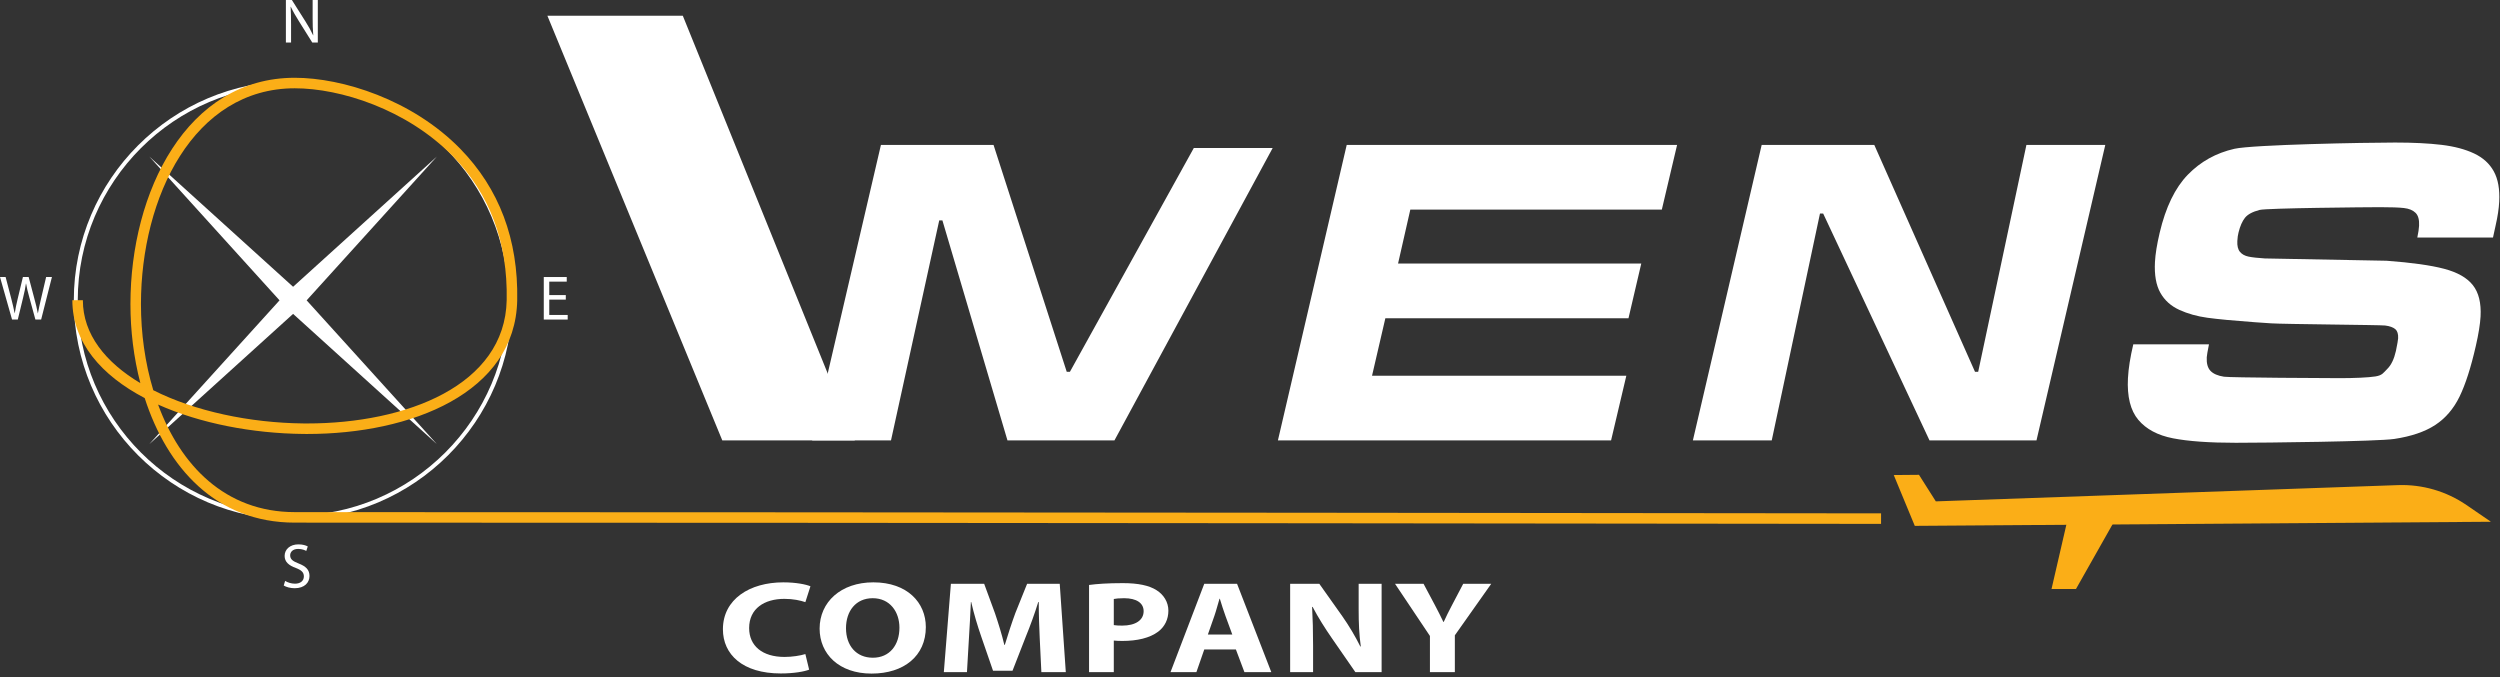 <?xml version="1.0" encoding="UTF-8"?> <svg xmlns="http://www.w3.org/2000/svg" width="561" height="152" viewBox="0 0 561 152" fill="none"><rect x="0" y="0" width="561" height="152" fill="#333333" stroke="none"/><path d="M65.769 19.075C39.125 19.075 17.449 40.751 17.449 67.394C17.449 94.038 39.125 115.716 65.769 115.716C92.413 115.716 114.089 94.038 114.089 67.394C114.089 40.751 92.413 19.075 65.769 19.075ZM65.769 116.601C38.637 116.601 16.562 94.528 16.562 67.394C16.562 40.263 38.637 18.189 65.769 18.189C92.901 18.189 114.976 40.263 114.976 67.394C114.976 94.528 92.901 116.601 65.769 116.601Z" fill="white"></path><path d="M65.77 64.354L33.509 35.134L62.729 67.395L33.509 99.656L65.77 70.436L98.031 99.656L68.811 67.395L98.031 35.134L65.77 64.354Z" fill="white"></path><path d="M538.099 108.859L434.4 112.508L430.62 106.549L424.958 106.6L429.678 118.004L558.961 117.083L553.466 113.321C548.952 110.231 543.567 108.667 538.099 108.859Z" fill="#FBAE17"></path><path d="M64.153 9.544V0H65.498L68.555 4.829C69.265 5.948 69.817 6.953 70.269 7.929L70.297 7.916C70.185 6.641 70.156 5.48 70.156 3.993V0H71.317V9.544H70.072L67.041 4.701C66.376 3.639 65.738 2.549 65.257 1.516L65.214 1.529C65.285 2.733 65.314 3.88 65.314 5.465V9.544H64.153Z" fill="white"></path><path d="M63.982 130.355C64.534 130.695 65.341 130.979 66.192 130.979C67.452 130.979 68.188 130.313 68.188 129.35C68.188 128.458 67.678 127.949 66.389 127.453C64.832 126.901 63.869 126.094 63.869 124.749C63.869 123.262 65.101 122.157 66.956 122.157C67.933 122.157 68.641 122.383 69.065 122.625L68.726 123.63C68.414 123.459 67.777 123.177 66.913 123.177C65.61 123.177 65.114 123.955 65.114 124.606C65.114 125.498 65.696 125.937 67.013 126.447C68.626 127.07 69.449 127.849 69.449 129.251C69.449 130.723 68.358 131.998 66.106 131.998C65.185 131.998 64.18 131.729 63.67 131.389L63.982 130.355Z" fill="white"></path><path d="M7.944 71.709L6.584 66.74C6.231 65.507 6.019 64.572 5.848 63.623H5.82C5.693 64.586 5.493 65.521 5.197 66.74L3.993 71.709H2.704L0 62.165H1.26L2.52 66.98C2.817 68.169 3.087 69.23 3.285 70.278H3.313C3.455 69.274 3.709 68.141 3.979 67.007L5.14 62.165H6.428L7.703 66.98C8.028 68.212 8.325 69.345 8.483 70.293H8.509C8.68 69.373 8.935 68.182 9.219 66.994L10.351 62.165H11.653L9.232 71.709H7.944Z" fill="white"></path><path d="M126.965 67.234H123.255V70.676H127.39V71.709H122.023V62.165H127.177V63.198H123.255V66.216H126.965V67.234Z" fill="white"></path><path d="M34.397 87.566C43.713 92.27 56.017 94.9 68.111 95.02C68.397 95.023 68.682 95.024 68.966 95.024C91.103 95.026 113.322 86.523 113.701 67.342C113.958 54.362 109.877 43.484 101.569 35.012C91.275 24.512 76.361 19.812 66.147 19.812C43.486 19.812 31.63 44.175 31.63 68.242C31.63 74.748 32.534 81.4 34.397 87.566ZM422.109 117.558C420.078 117.555 197.126 117.278 66.147 117.278C48.442 117.278 37.473 104.866 32.473 89.33C22.794 84.255 16.234 76.862 16.234 67.366H18.595C18.595 75.011 23.683 81.322 31.497 85.976C29.999 80.239 29.27 74.184 29.27 68.242C29.27 43.002 41.938 17.452 66.147 17.452C76.855 17.452 92.479 22.371 103.254 33.359C112.022 42.302 116.33 53.751 116.062 67.388C115.65 88.17 92.255 97.384 68.962 97.384C68.67 97.384 68.38 97.383 68.088 97.38C56.654 97.267 44.895 95.014 35.471 90.784C40.486 104.398 50.509 114.919 66.147 114.919C197.127 114.919 420.081 115.194 422.111 115.198L422.109 117.558Z" fill="#FBAE17"></path><path d="M316.478 47.03L313.725 59.135H368.303L365.433 71.415H310.874L307.883 84.32H364.947L361.527 98.822H286.765L302.201 32.528H376.337L372.915 47.03H316.478Z" fill="white"></path><path d="M408.404 47.915L397.581 98.821H379.884L395.318 32.528H420.593L443.192 83.435H443.904L454.726 32.528H472.425L456.989 98.821H432.977L409.117 47.915H408.404Z" fill="white"></path><path d="M210.764 49.459L199.941 98.821H182.244L197.679 32.528H222.953L239.376 83.435H240.088L267.896 33.204H285.593L250.085 98.821H226.073L211.477 49.459H210.764Z" fill="white"></path><path d="M478.711 77.263H495.695C495.385 78.789 495.219 79.758 495.196 80.175C495.125 81.542 495.404 82.557 496.032 83.219C496.659 83.881 497.669 84.321 499.064 84.535C500.456 84.751 522.523 84.859 525.116 84.859C528.141 84.859 531.48 84.729 533.059 84.47C534.633 84.211 534.824 83.651 535.704 82.787C536.585 81.925 537.232 80.579 537.645 78.751C537.956 77.227 538.121 76.285 538.14 75.925C538.191 74.962 537.979 74.275 537.503 73.865C537.027 73.454 536.272 73.181 535.235 73.045C534.197 72.907 512.292 72.746 509.667 72.558L505.876 72.299C501.183 71.954 497.679 71.625 495.361 71.307C493.044 70.99 490.939 70.401 489.048 69.538C487.155 68.674 485.732 67.39 484.775 65.686C483.821 63.981 483.42 61.682 483.572 58.791C483.665 57.022 484.017 54.834 484.631 52.231C485.983 46.49 488.088 42.15 490.944 39.206C493.8 36.265 497.287 34.326 501.405 33.39C505.525 32.455 530.92 31.987 537.445 31.987C541.552 31.987 545.036 32.161 547.9 32.506C550.763 32.851 553.192 33.497 555.189 34.438C557.185 35.379 558.659 36.722 559.612 38.462C560.567 40.205 560.968 42.469 560.823 45.261C560.74 46.829 560.475 48.598 560.024 50.569L559.427 53.309H542.441C542.671 52.231 542.804 51.346 542.84 50.655C542.911 49.317 542.648 48.353 542.052 47.763C541.456 47.174 540.592 46.814 539.461 46.683C538.329 46.554 536.547 46.49 534.112 46.49C531.059 46.49 508.664 46.695 507.071 47.106C505.479 47.515 504.379 48.106 503.769 48.874C503.159 49.645 502.68 50.735 502.332 52.145C502.189 52.677 502.097 53.325 502.057 54.086C502.001 55.166 502.196 55.975 502.644 56.514C503.089 57.054 503.731 57.41 504.564 57.582C505.399 57.755 506.619 57.891 508.227 57.993L535.533 58.511C541.175 58.927 545.488 59.531 548.48 60.322C551.471 61.114 553.617 62.341 554.92 64.002C556.223 65.663 556.796 67.991 556.64 70.983C556.548 72.71 556.193 74.918 555.579 77.607C554.472 82.471 553.253 86.269 551.921 89.003C550.588 91.735 548.769 93.858 546.465 95.369C544.16 96.879 541.1 97.922 537.289 98.498C533.477 99.073 508.235 99.361 501.709 99.361C495.759 99.361 491.065 99.026 487.629 98.358C484.192 97.689 481.593 96.305 479.831 94.203C478.068 92.102 477.296 88.987 477.512 84.859C477.628 82.673 478.027 80.141 478.711 77.263Z" fill="white"></path><path d="M456.303 116.824V117.129L456.756 116.824H456.303Z" fill="#FBAE17"></path><path d="M463.904 116.824L460.364 132.166H465.851L474.526 116.824H463.904Z" fill="#FBAE17"></path><path d="M191.821 98.821L153.22 3.526H122.832L162.08 98.821H191.821Z" fill="white"></path><path d="M181.57 150.271C180.541 150.683 178.224 151.124 175.208 151.124C166.637 151.124 162.222 146.859 162.222 141.211C162.222 134.444 168.256 130.679 175.76 130.679C178.664 130.679 180.873 131.149 181.865 131.56L180.723 135.12C179.585 134.737 178.002 134.384 176.016 134.384C171.565 134.384 168.107 136.532 168.107 140.945C168.107 144.916 171.05 147.417 176.053 147.417C177.745 147.417 179.621 147.123 180.723 146.771L181.57 150.271Z" fill="white"></path><path d="M189.842 140.974C189.842 144.858 192.122 147.593 195.874 147.593C199.664 147.593 201.833 144.71 201.833 140.857C201.833 137.297 199.701 134.237 195.838 134.237C192.049 134.237 189.842 137.121 189.842 140.974ZM207.757 140.71C207.757 147.212 202.826 151.153 195.581 151.153C188.224 151.153 183.921 146.712 183.921 141.062C183.921 135.12 188.665 130.678 195.985 130.678C203.598 130.678 207.757 135.238 207.757 140.71Z" fill="white"></path><path d="M233.316 143.24C233.205 140.856 233.096 137.973 233.096 135.091H232.985C232.213 137.621 231.181 140.445 230.227 142.769L227.211 150.507H222.833L220.184 142.828C219.375 140.504 218.528 137.68 217.94 135.091H217.867C217.72 137.768 217.609 140.827 217.425 143.299L216.984 150.829H211.797L213.38 131.001H220.845L223.275 137.621C224.047 139.915 224.819 142.387 225.371 144.711H225.481C226.179 142.416 227.025 139.797 227.836 137.592L230.484 131.001H237.804L239.165 150.829H233.684L233.316 143.24Z" fill="white"></path><path d="M249.936 140.269C250.413 140.357 251.003 140.386 251.812 140.386C254.792 140.386 256.631 139.181 256.631 137.15C256.631 135.326 255.049 134.238 252.253 134.238C251.113 134.238 250.341 134.326 249.936 134.414V140.269ZM244.383 131.266C246.111 131.031 248.539 130.854 251.96 130.854C255.416 130.854 257.881 131.383 259.536 132.443C261.119 133.443 262.185 135.091 262.185 137.033C262.185 138.974 261.376 140.622 259.905 141.739C257.992 143.181 255.16 143.827 251.849 143.827C251.113 143.827 250.452 143.798 249.936 143.741V150.83H244.383V131.266Z" fill="white"></path><path d="M276.526 142.387L274.982 138.18C274.54 137.003 274.099 135.532 273.731 134.356H273.658C273.289 135.532 272.922 137.032 272.517 138.18L271.046 142.387H276.526ZM270.237 145.741L268.471 150.831H262.659L270.237 131.001H277.594L285.281 150.831H279.249L277.335 145.741H270.237Z" fill="white"></path><path d="M289.508 150.83V131.002H296.054L301.204 138.268C302.676 140.356 304.146 142.828 305.25 145.063H305.361C304.993 142.446 304.882 139.768 304.882 136.798V131.002H310.033V150.83H304.146L298.85 143.18C297.379 141.063 295.76 138.503 294.546 136.179L294.436 136.208C294.584 138.827 294.656 141.622 294.656 144.858V150.83H289.508Z" fill="white"></path><path d="M320.877 150.83V142.71L313.042 131.002H319.444L321.981 135.767C322.753 137.208 323.269 138.268 323.894 139.562H323.968C324.518 138.327 325.108 137.179 325.844 135.767L328.345 131.002H334.634L326.468 142.563V150.83H320.877Z" fill="white"></path></svg> 